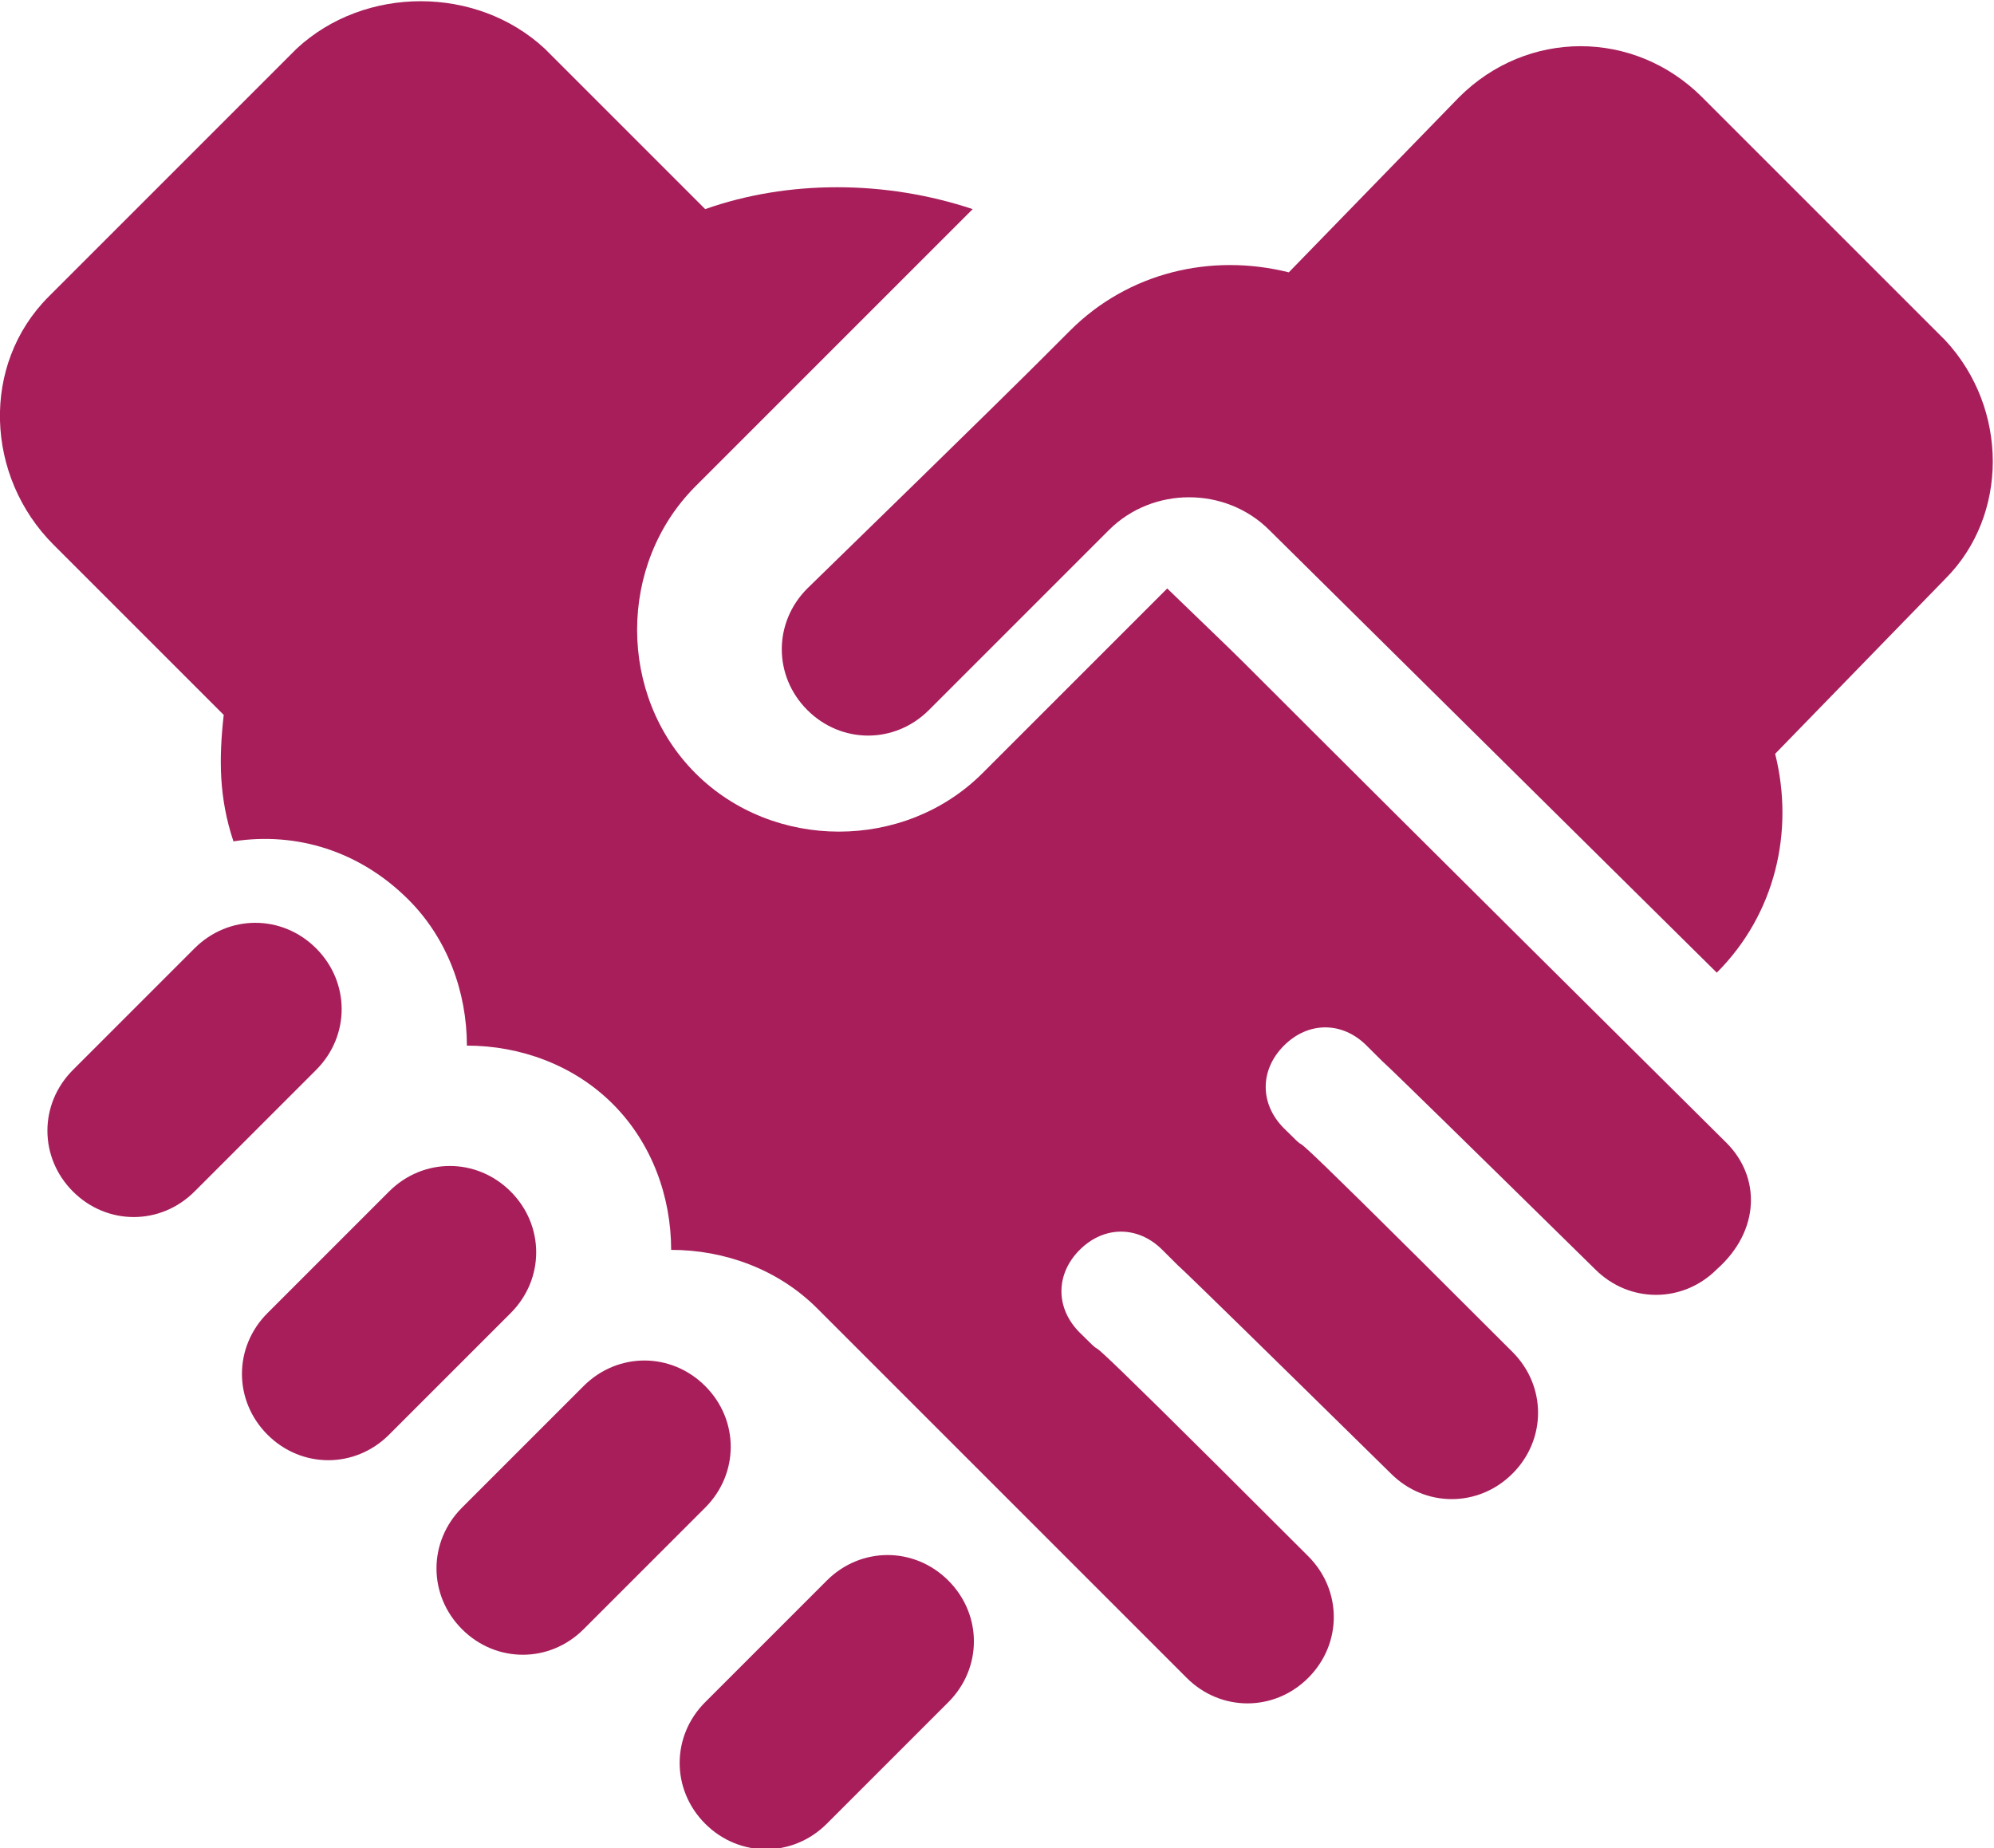 <svg xmlns="http://www.w3.org/2000/svg" width="41" height="38"><path fill="#A71E5A" d="M35.5 23.5C22.6 10.7 27 15 24 12.1l-3.8 3.8c-1.6 1.6-4.3 1.6-5.9 0-1.6-1.6-1.6-4.3 0-5.9L20 4.3c-1.8-.6-3.8-.6-5.5 0L11.2 1C9.8-.3 7.5-.3 6.1 1L1 6.1c-1.4 1.4-1.3 3.7.1 5.1l3.5 3.5c-.1.9-.1 1.7.2 2.6 1.3-.2 2.6.2 3.6 1.2.8.8 1.2 1.9 1.2 3 1.1 0 2.2.4 3 1.2.8.8 1.2 1.9 1.2 3 1.1 0 2.2.4 3 1.2l7.6 7.6c.7.7 1.8.7 2.5 0s.7-1.8 0-2.5c-5.9-5.9-3.7-3.6-4.7-4.6-.5-.5-.5-1.2 0-1.7s1.2-.5 1.7 0c1 1-1.2-1.2 4.7 4.6.7.7 1.8.7 2.5 0s.7-1.8 0-2.5c-5.9-5.9-3.7-3.6-4.7-4.6-.5-.5-.5-1.2 0-1.7s1.2-.5 1.7 0c1 1-1.2-1.2 4.7 4.6.7.7 1.8.7 2.5 0 .9-.8.9-1.9.2-2.6zm-29-4c-.7-.7-1.8-.7-2.5 0L1.5 22c-.7.7-.7 1.8 0 2.5s1.8.7 2.5 0L6.5 22c.7-.7.7-1.8 0-2.5zm4 5c-.7-.7-1.8-.7-2.5 0L5.5 27c-.7.7-.7 1.8 0 2.5s1.8.7 2.5 0l2.5-2.5c.7-.7.7-1.8 0-2.5zm4 4c-.7-.7-1.8-.7-2.5 0L9.5 31c-.7.7-.7 1.8 0 2.5s1.8.7 2.5 0l2.5-2.5c.7-.7.7-1.8 0-2.5zm5 4c-.7-.7-1.8-.7-2.5 0L14.5 35c-.7.7-.7 1.8 0 2.5s1.8.7 2.5 0l2.5-2.5c.7-.7.7-1.8 0-2.5z"/><path fill="#A71E5A" d="M40 7l-5-5C33.6.6 31.4.6 30 2l-3.5 3.6c-1.6-.4-3.3 0-4.5 1.2l-.6.6c-.2.2-1 1-4.8 4.7-.7.7-.7 1.8 0 2.5s1.8.7 2.5 0l3.7-3.7c.9-.9 2.4-.9 3.3 0l9.2 9.1c1.2-1.2 1.6-2.9 1.2-4.5l3.5-3.6c1.3-1.3 1.3-3.5 0-4.9z"/></svg>